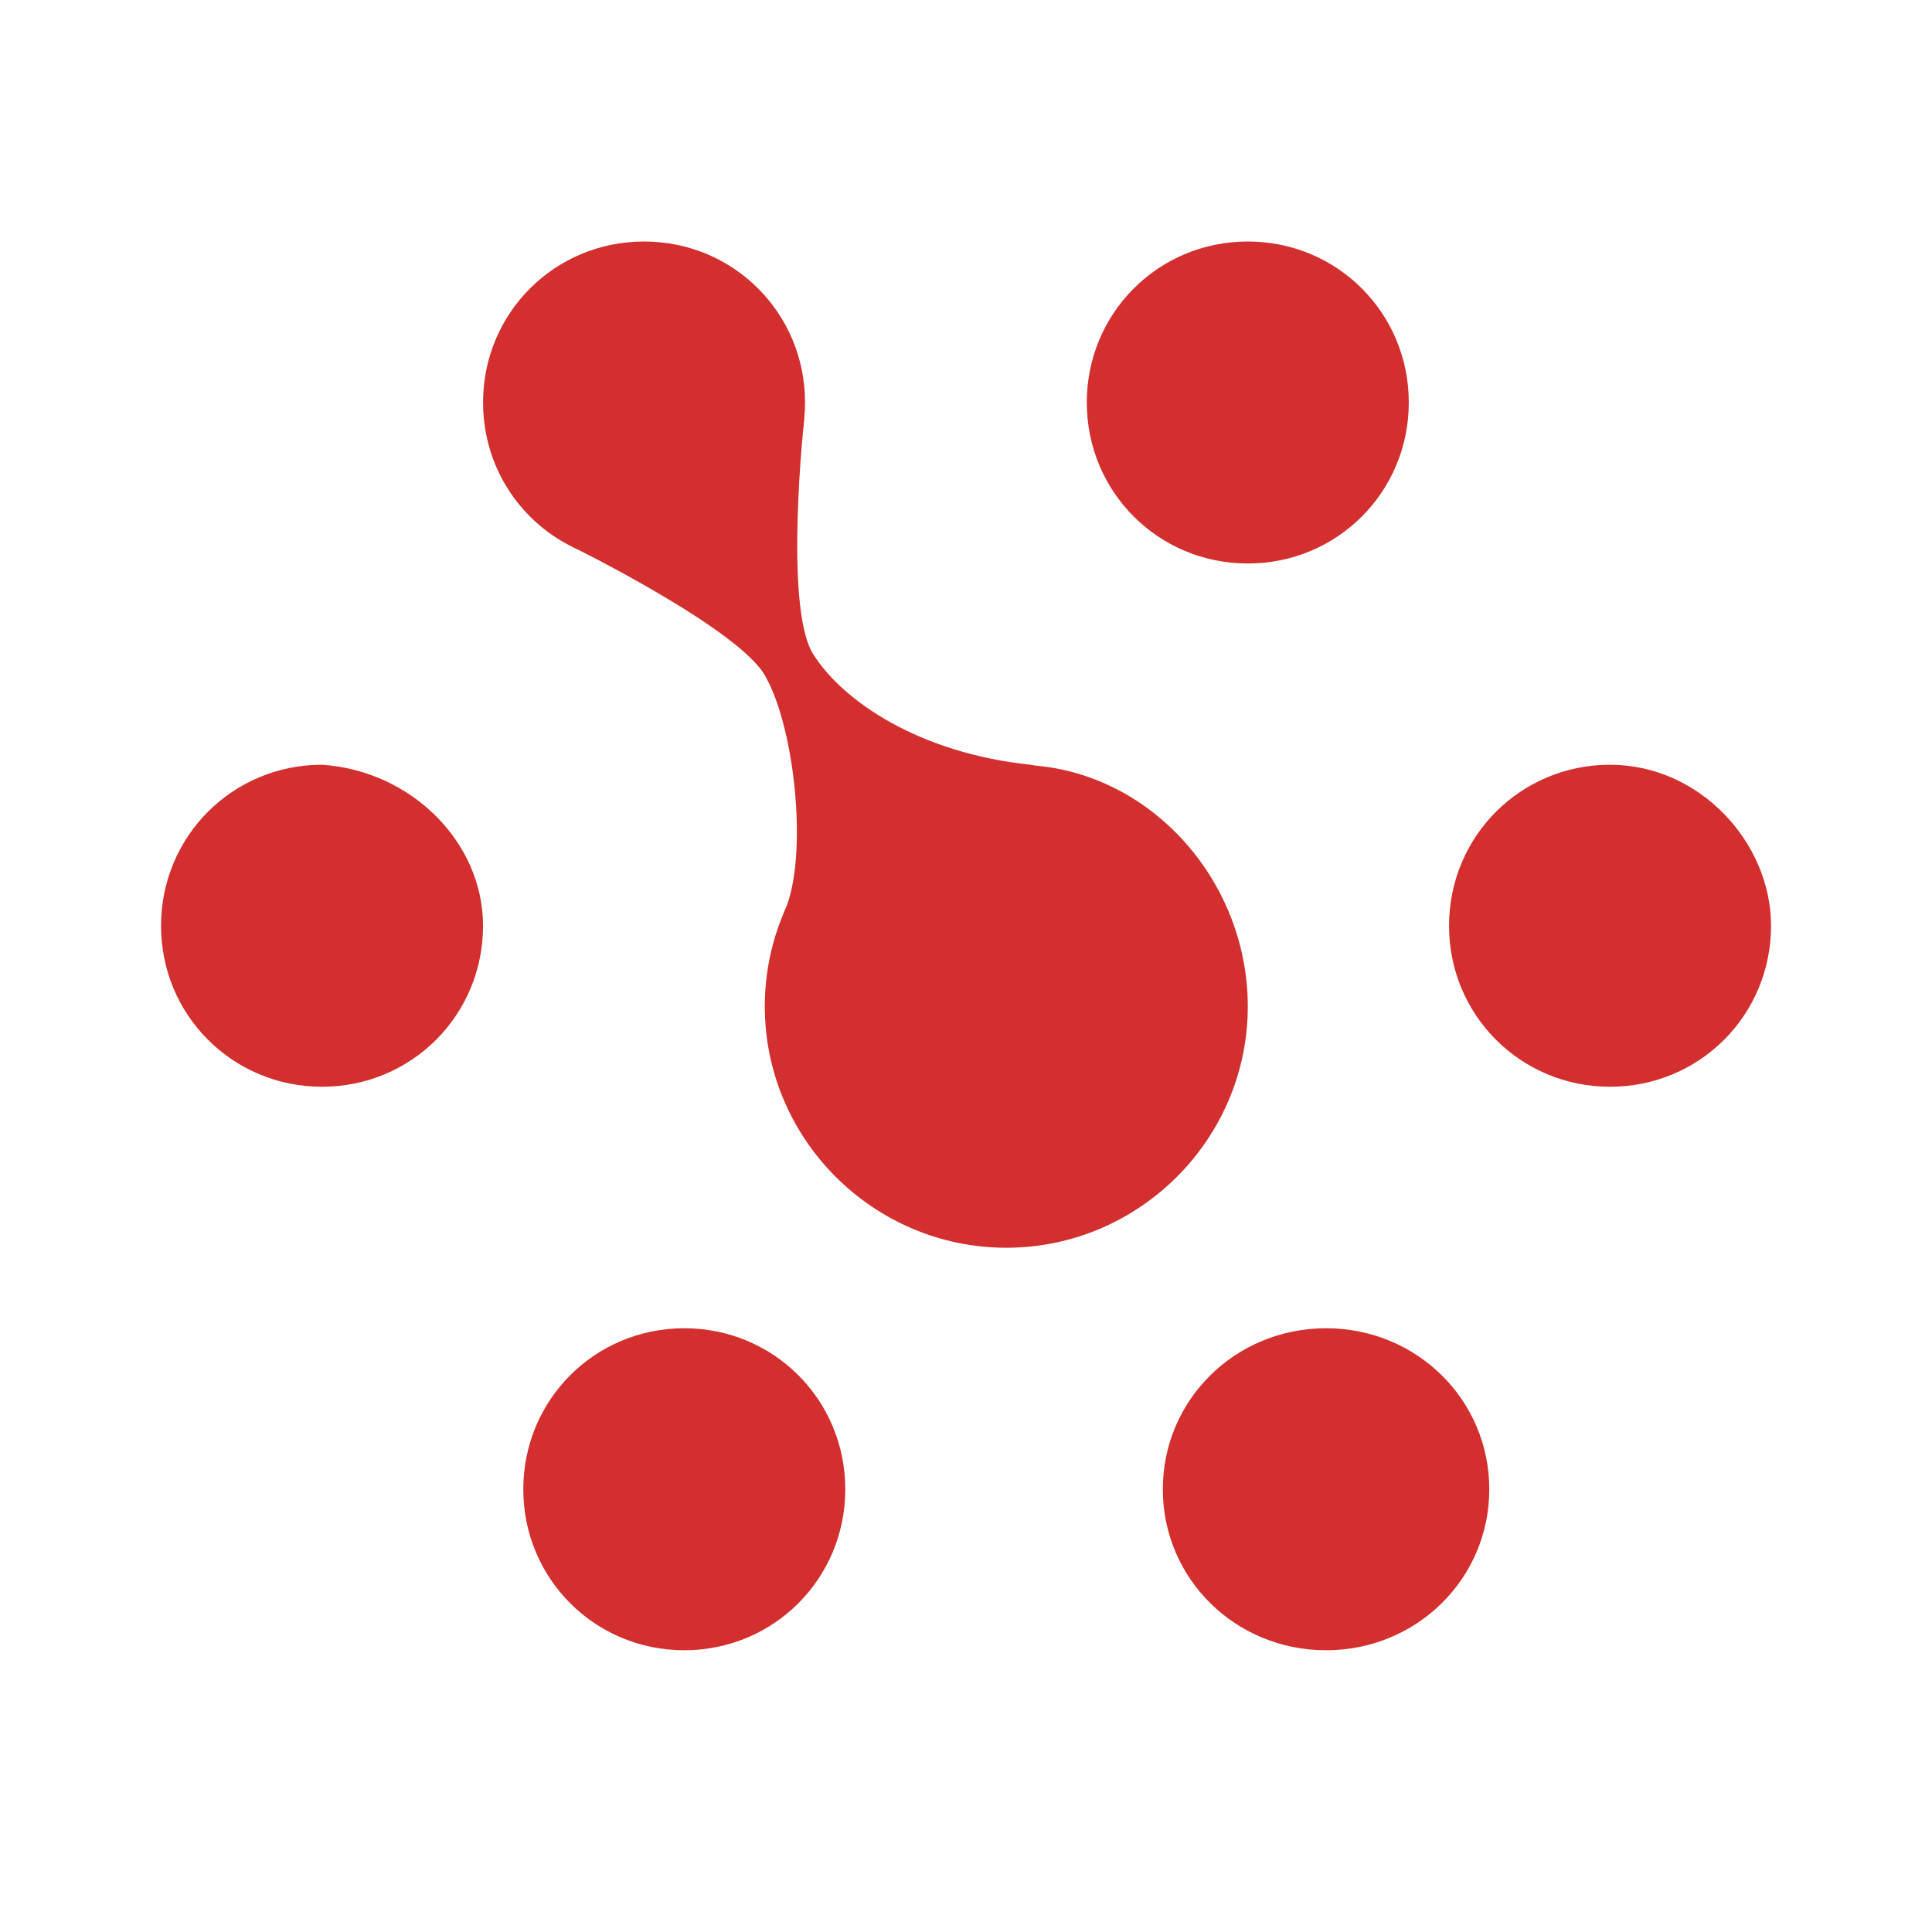 <svg xmlns="http://www.w3.org/2000/svg"  viewBox="0 0 48 48" width="480px" height="480px"><path fill="#D32F2F" d="M12.001 23.001c0 2.222-1.778 3.999-4 3.999-2.222 0-4-1.777-4-3.999S5.779 19 8 19C10.223 19.148 12.001 20.928 12.001 23.001zM21.001 37c0 2.223-1.778 4-4 4-2.222 0-4-1.777-4-4s1.778-4 4-4C19.223 33 21.001 34.777 21.001 37zM37.001 37c0 2.223-1.804 4-4.056 4s-4.055-1.777-4.055-4 1.803-4 4.055-4S37.001 34.777 37.001 37zM44.001 23c0 2.223-1.778 4-3.999 4-2.223 0-4.001-1.777-4.001-4 0-2.221 1.778-4 4.001-4C42.223 19 44.001 20.926 44.001 23zM35.001 10c0 2.222-1.778 4-4 4s-4-1.778-4-4c0-2.223 1.778-4 4-4S35.001 7.777 35.001 10zM20.001 10c0 2.222-1.778 4-4 4s-4-1.778-4-4c0-2.223 1.778-4 4-4S20.001 7.777 20.001 10zM31.001 25.004c0 3.298-2.7 5.996-6 5.996-3.3 0-6-2.698-6-5.996 0-3.299 2.7-5.998 6-5.998C28.301 18.855 31.001 21.705 31.001 25.004z"/><path fill="#D32F2F" d="M14.208,13.578c0,0,4.238,2.084,4.823,3.253c0.73,1.315,1.049,4.483,0.464,5.798c-0.73,1.754,8.008-3.337,6.108-3.629c-2.777-0.292-4.672-1.585-5.403-2.754c-0.73-1.169-0.219-5.847-0.219-5.847L14.208,13.578z"/></svg>